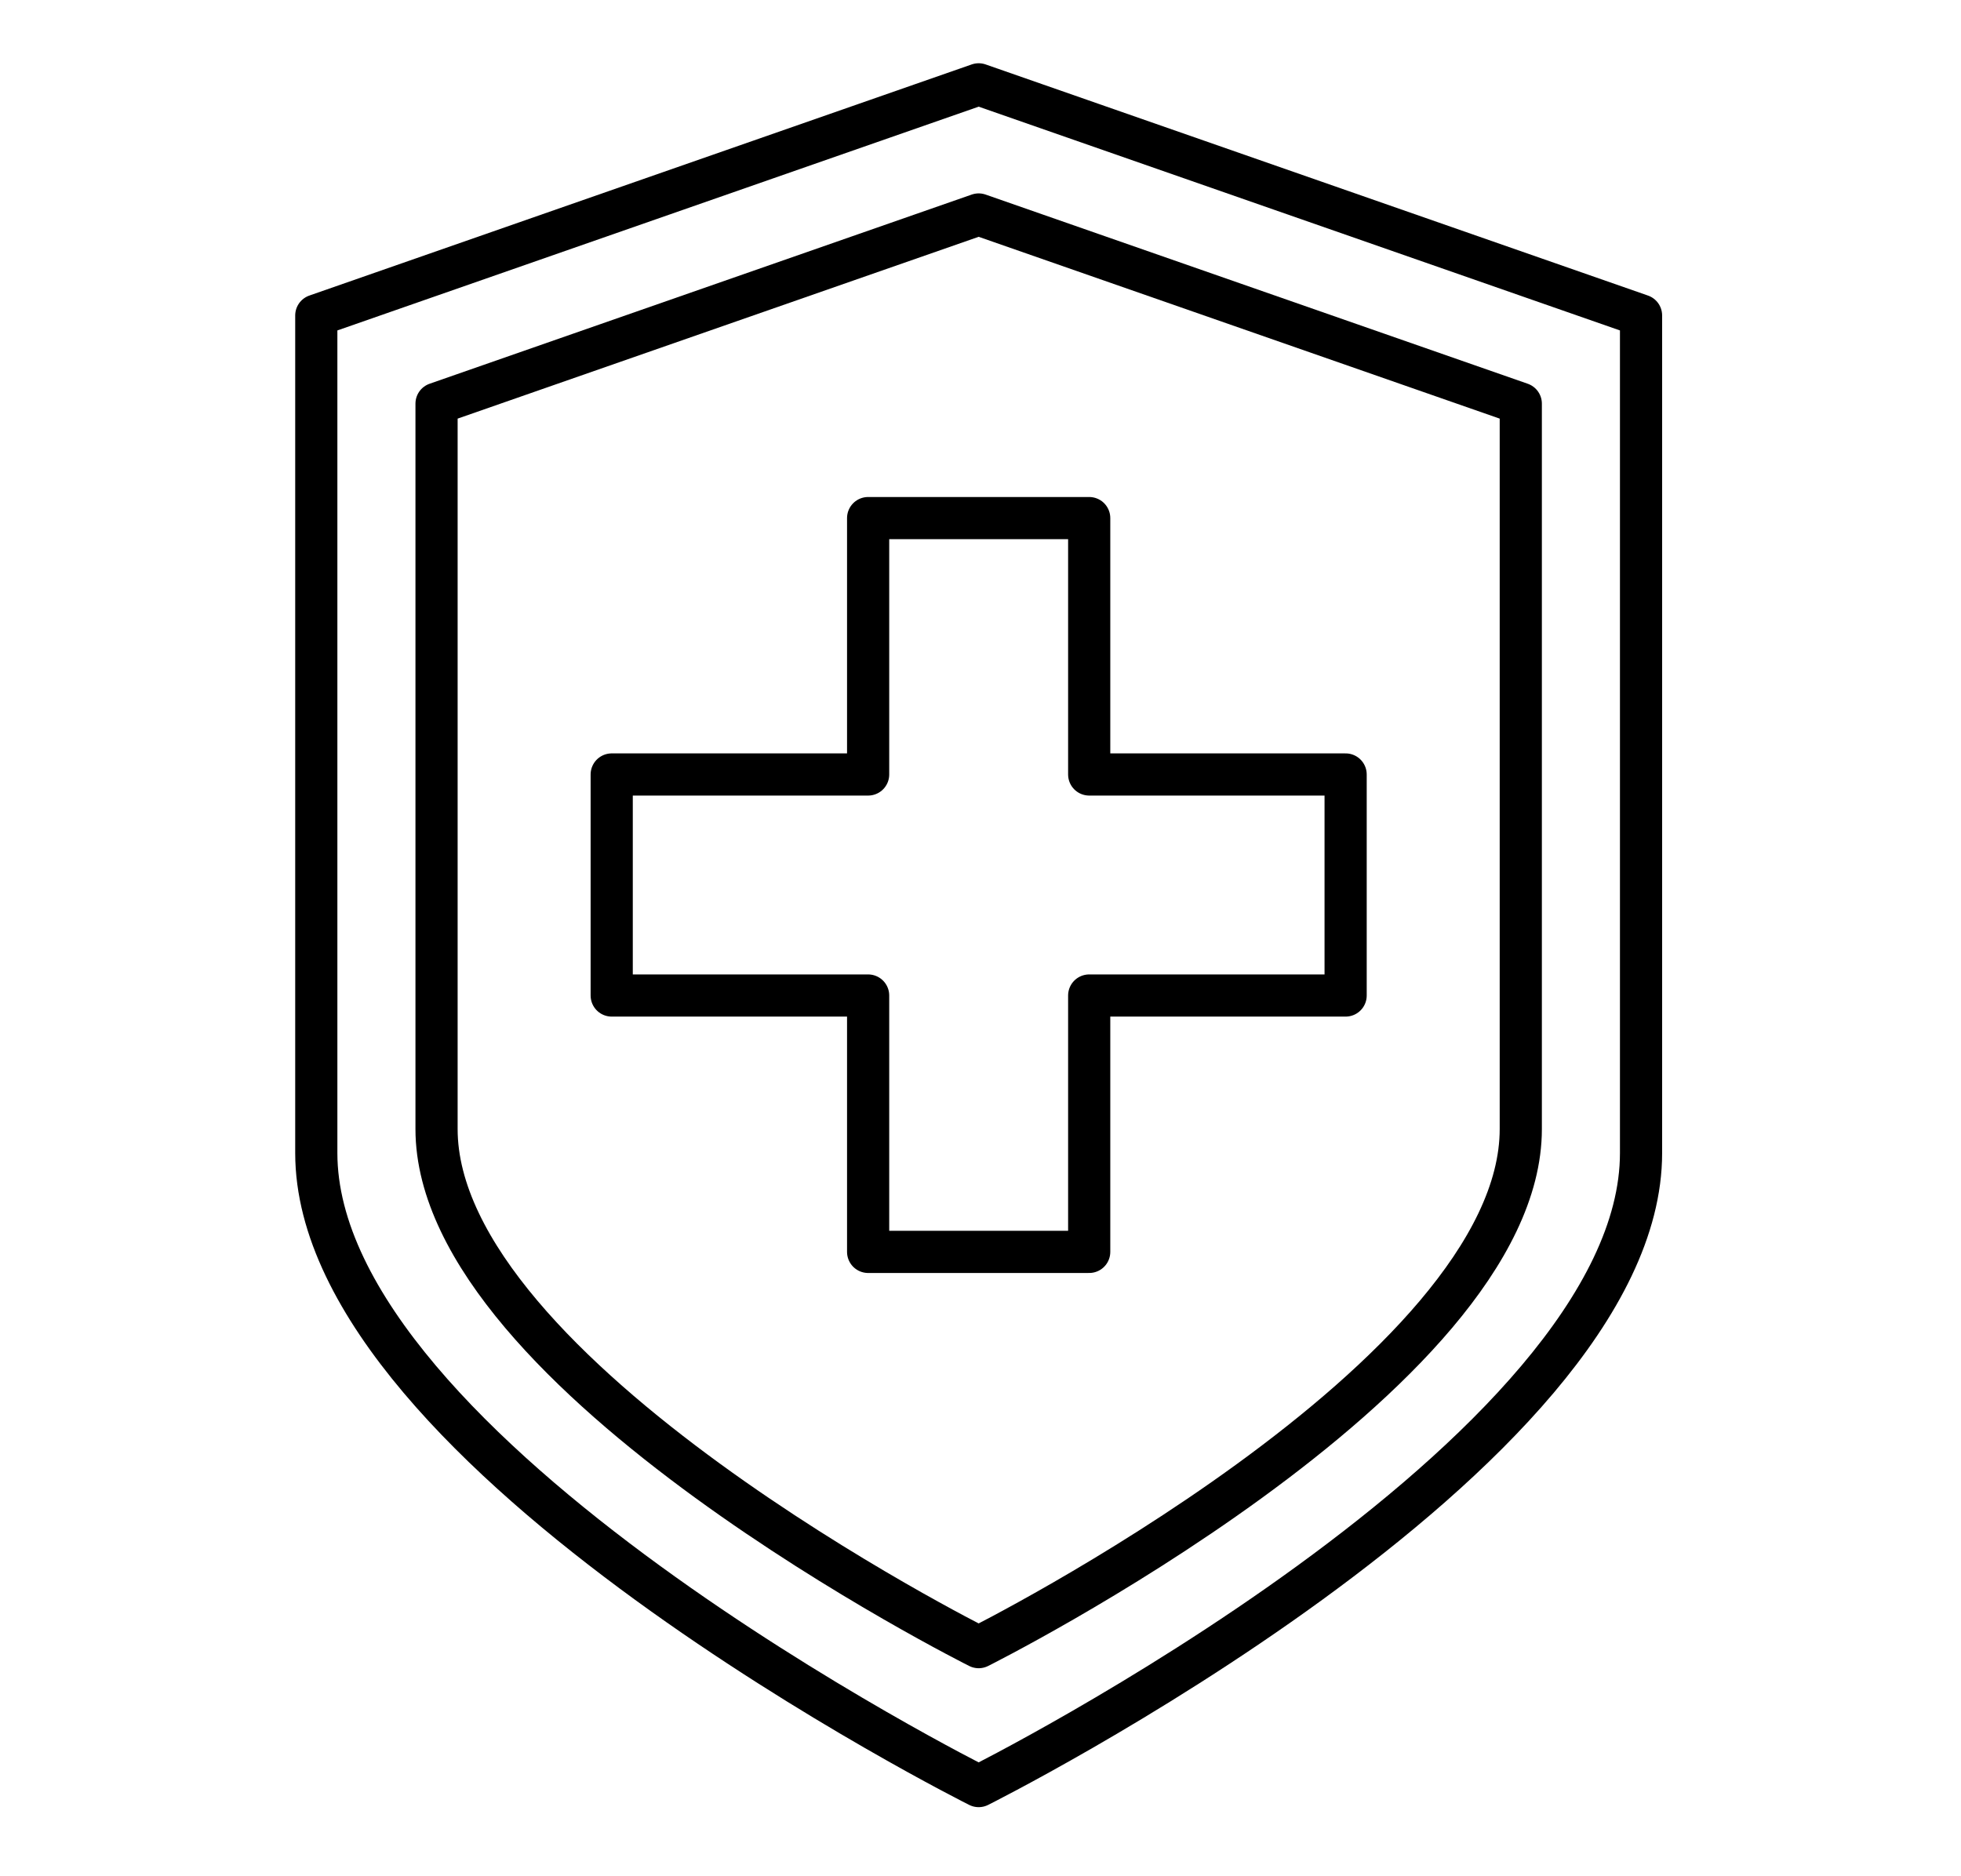 <?xml version="1.0" encoding="UTF-8"?> <svg xmlns="http://www.w3.org/2000/svg" xmlns:xlink="http://www.w3.org/1999/xlink" width="93px" height="89px" viewBox="0 0 93 89" version="1.1"><title>Artboard</title><g id="Artboard" stroke="none" stroke-width="1" fill="none" fill-rule="evenodd" stroke-linecap="round" stroke-linejoin="round"><g id="Group-4" transform="translate(15, 4)" stroke="#000000" stroke-width="2"><path d="M31.413,6.173 L5.703,15.146 L5.703,49.551 C5.703,61.273 31.413,74.127 31.413,74.127 C31.413,74.127 57.123,61.273 57.123,49.551 L57.123,15.146 L31.413,6.173 Z" id="Stroke-1"></path><path d="M31.413,0 L0,10.963 L0,50.69 C0,65.01 31.413,80.717 31.413,80.717 C31.413,80.717 62.826,65.01 62.826,50.69 L62.826,10.963 L31.413,0 Z" id="Stroke-3"></path><polygon id="Stroke-5" points="48.816 32.735 36.655 32.735 36.655 20.574 26.171 20.574 26.171 32.735 14.01 32.735 14.01 43.219 26.171 43.219 26.171 55.38 36.655 55.38 36.655 43.219 48.816 43.219"></polygon></g></g></svg> 